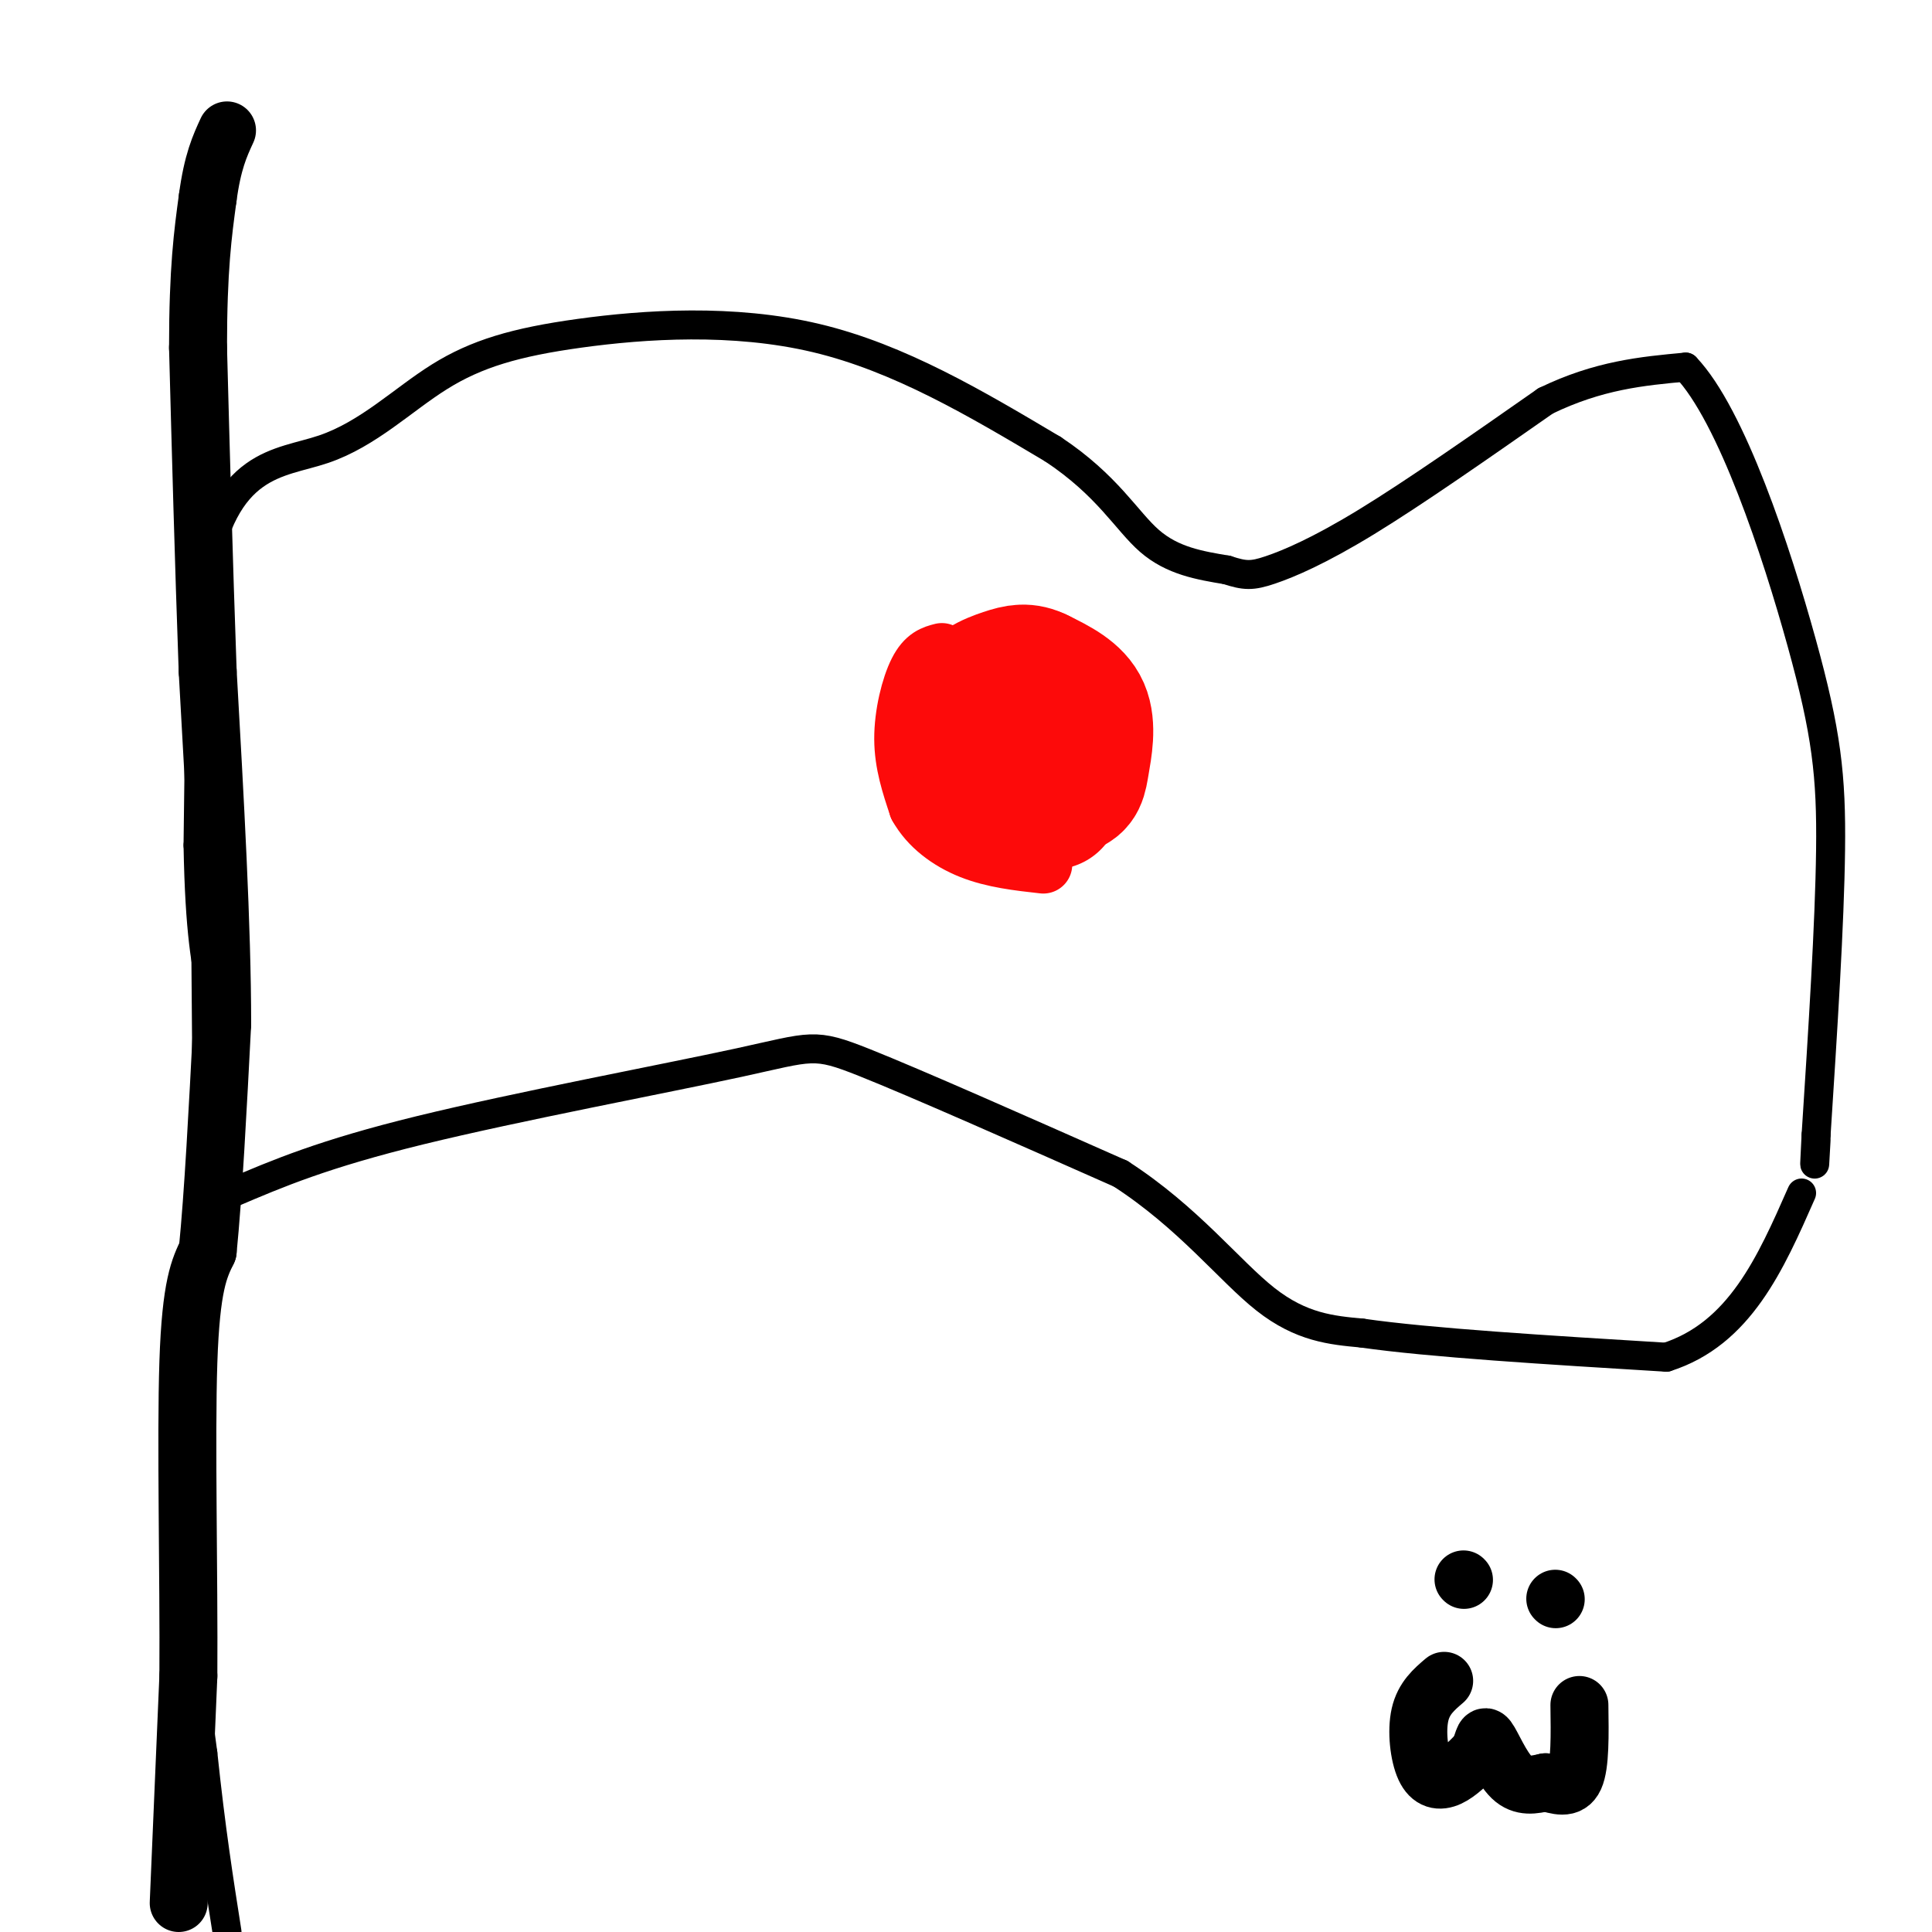 <svg viewBox='0 0 400 400' version='1.1' xmlns='http://www.w3.org/2000/svg' xmlns:xlink='http://www.w3.org/1999/xlink'><g fill='none' stroke='rgb(0,0,0)' stroke-width='6' stroke-linecap='round' stroke-linejoin='round'><path d='M43,245c0.000,0.000 -1.000,-125.000 -1,-125'/><path d='M42,120c4.355,-24.674 15.741,-23.857 25,-27c9.259,-3.143 16.389,-10.244 24,-15c7.611,-4.756 15.703,-7.165 29,-9c13.297,-1.835 31.799,-3.096 49,1c17.201,4.096 33.100,13.548 49,23'/><path d='M218,93c11.356,7.533 15.244,14.867 20,19c4.756,4.133 10.378,5.067 16,6'/><path d='M254,118c3.762,1.226 5.167,1.292 9,0c3.833,-1.292 10.095,-3.940 20,-10c9.905,-6.060 23.452,-15.530 37,-25'/><path d='M320,83c11.000,-5.333 20.000,-6.167 29,-7'/><path d='M349,76c9.524,9.952 18.833,38.333 24,57c5.167,18.667 6.190,27.619 6,43c-0.190,15.381 -1.595,37.190 -3,59'/><path d='M376,235c-0.500,10.000 -0.250,5.500 0,1'/><path d='M48,247c9.476,-4.048 18.952,-8.095 39,-13c20.048,-4.905 50.667,-10.667 66,-14c15.333,-3.333 15.381,-4.238 26,0c10.619,4.238 31.810,13.619 53,23'/><path d='M232,243c14.022,9.044 22.578,20.156 30,26c7.422,5.844 13.711,6.422 20,7'/><path d='M282,276c13.833,2.000 38.417,3.500 63,5'/><path d='M345,281c15.167,-4.833 21.583,-19.417 28,-34'/></g>
<g fill='none' stroke='rgb(253,10,10)' stroke-width='28' stroke-linecap='round' stroke-linejoin='round'><path d='M202,156c0.000,0.000 0.100,0.100 0.1,0.1'/><path d='M206,149c-0.917,4.333 -1.833,8.667 -1,11c0.833,2.333 3.417,2.667 6,3'/><path d='M211,163c3.040,0.614 7.640,0.649 10,0c2.360,-0.649 2.482,-1.982 3,-5c0.518,-3.018 1.434,-7.719 0,-11c-1.434,-3.281 -5.217,-5.140 -9,-7'/><path d='M215,140c-2.500,-1.262 -4.250,-0.917 -7,0c-2.750,0.917 -6.500,2.405 -8,6c-1.500,3.595 -0.750,9.298 0,15'/><path d='M200,161c0.533,3.444 1.867,4.556 5,5c3.133,0.444 8.067,0.222 13,0'/></g>
<g fill='none' stroke='rgb(0,0,0)' stroke-width='6' stroke-linecap='round' stroke-linejoin='round'><path d='M42,96c0.000,0.000 -1.000,79.000 -1,79'/><path d='M41,175c0.333,18.333 1.667,24.667 3,31'/><path d='M44,206c0.167,10.500 -0.917,21.250 -2,32'/><path d='M42,238c-1.167,16.500 -3.083,41.750 -5,67'/><path d='M37,305c0.000,20.833 2.500,39.417 5,58'/><path d='M42,363c1.667,15.833 3.333,26.417 5,37'/></g>
<g fill='none' stroke='rgb(0,0,0)' stroke-width='12' stroke-linecap='round' stroke-linejoin='round'><path d='M37,394c0.000,0.000 2.000,-47.000 2,-47'/><path d='M39,347c0.133,-20.733 -0.533,-49.067 0,-65c0.533,-15.933 2.267,-19.467 4,-23'/><path d='M43,259c1.167,-11.667 2.083,-29.333 3,-47'/><path d='M46,212c0.000,-20.000 -1.500,-46.500 -3,-73'/><path d='M43,139c-0.833,-23.333 -1.417,-45.167 -2,-67'/><path d='M41,72c0.000,-16.333 1.000,-23.667 2,-31'/><path d='M43,41c1.000,-7.500 2.500,-10.750 4,-14'/><path d='M299,348c-2.113,1.804 -4.226,3.607 -5,7c-0.774,3.393 -0.208,8.375 1,11c1.208,2.625 3.060,2.893 5,2c1.940,-0.893 3.970,-2.946 6,-5'/><path d='M306,363c1.167,-1.917 1.083,-4.208 2,-3c0.917,1.208 2.833,5.917 5,8c2.167,2.083 4.583,1.542 7,1'/><path d='M320,369c2.378,0.600 4.822,1.600 6,-1c1.178,-2.600 1.089,-8.800 1,-15'/><path d='M303,327c0.000,0.000 0.100,0.100 0.1,0.1'/><path d='M322,331c0.000,0.000 0.100,0.100 0.1,0.1'/></g>
<g fill='none' stroke='rgb(253,10,10)' stroke-width='12' stroke-linecap='round' stroke-linejoin='round'><path d='M195,135c-1.711,0.444 -3.422,0.889 -5,4c-1.578,3.111 -3.022,8.889 -3,14c0.022,5.111 1.511,9.556 3,14'/><path d='M190,167c2.244,4.044 6.356,7.156 11,9c4.644,1.844 9.822,2.422 15,3'/></g>
</svg>